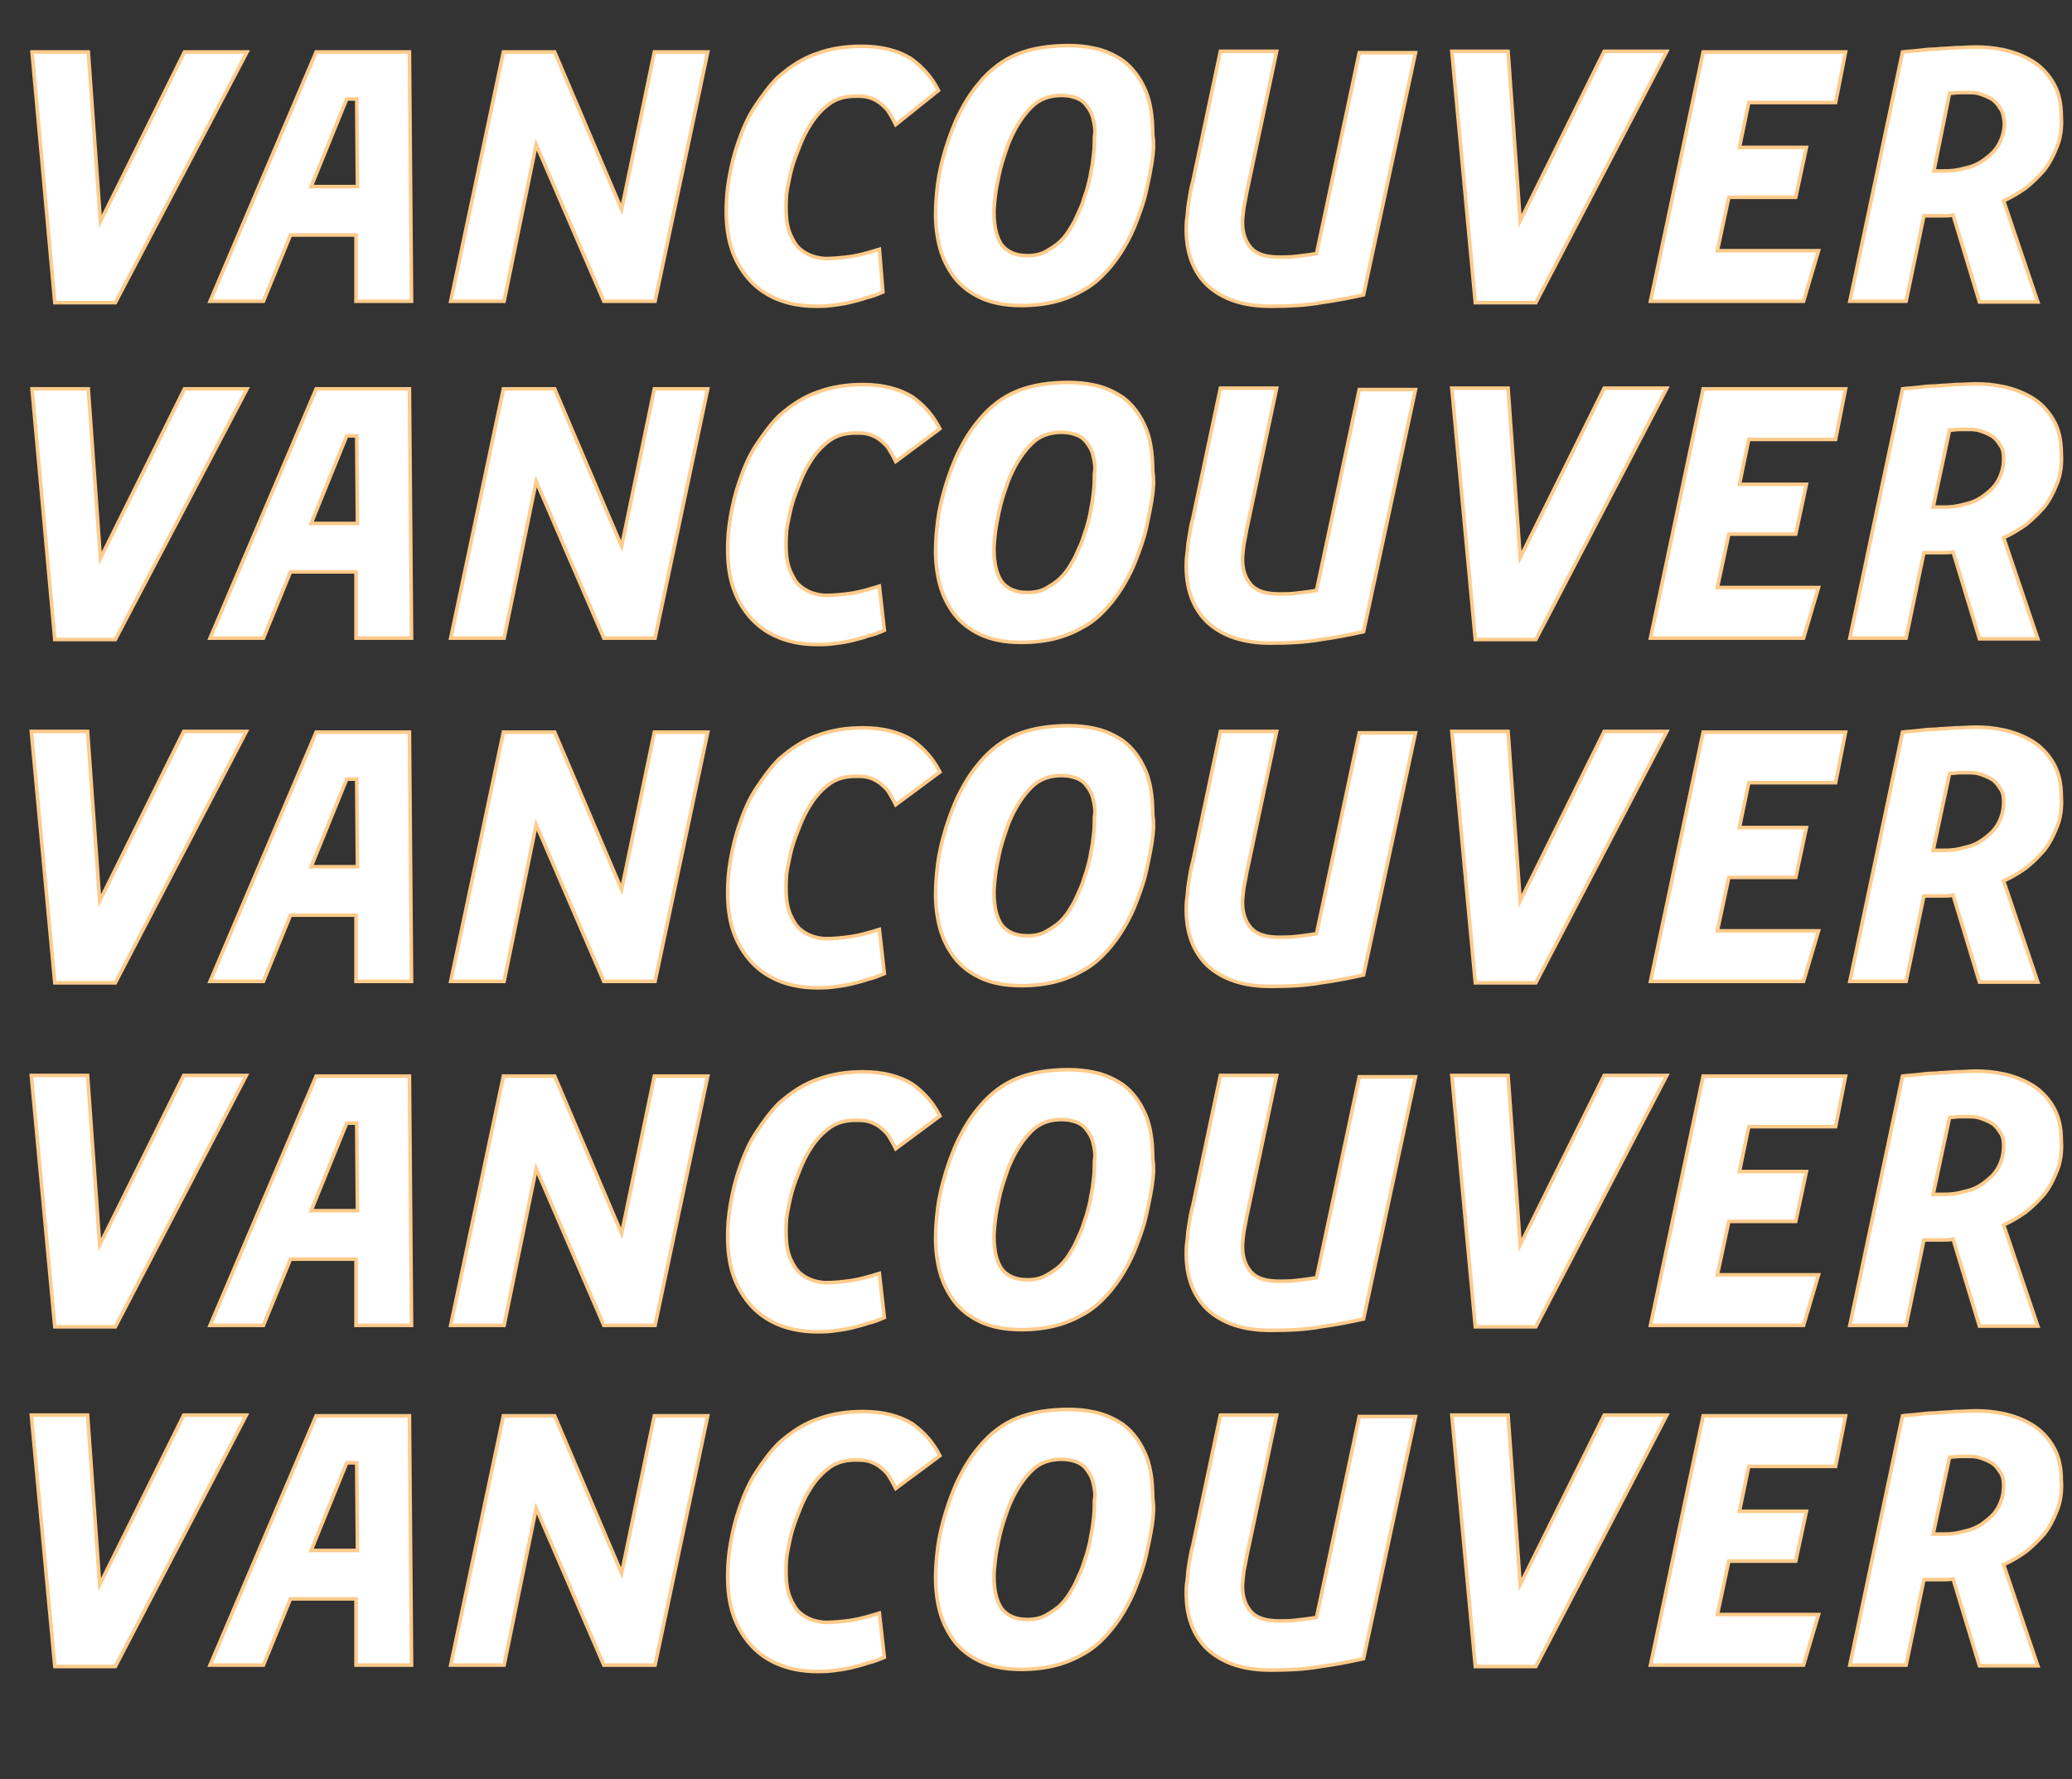 <?xml version="1.0" encoding="utf-8"?>
<!-- Generator: Adobe Illustrator 24.1.2, SVG Export Plug-In . SVG Version: 6.00 Build 0)  -->
<svg version="1.1" id="a90efcc0-0c1f-4aa8-ad3f-f993be84469e"
	 xmlns="http://www.w3.org/2000/svg" xmlns:xlink="http://www.w3.org/1999/xlink" x="0px" y="0px" viewBox="0 0 291 249.8"
	 style="enable-background:new 0 0 291 249.8;" xml:space="preserve">
<rect x="0" y="0" width="291" height="249.8" fill="#333333" stroke="none"/>
<style type="text/css">
	.st0{enable-background:new    ;}
	.st1{fill:#FFFFFF;}
	.st2{fill:none;stroke:#FECB8B;stroke-width:0.5;}
</style>
<g class="st0">
	<path class="st1" d="M16.2,42.5H7.7L4.5,7.3h7.9l1.7,23.8L25.9,7.3h8.8L16.2,42.5z"/>
	<path class="st1" d="M50,42.3V33h-9.2L37,42.3h-7.5l14.9-35h13.1l0.3,35H50z M50.1,13.9h-1.4l-5,12.3h6.5L50.1,13.9z"/>
	<path class="st1" d="M92,42.3h-7.2l-9.5-22l-4.5,22h-7.5l7.4-35h7.2l9.4,22.1l4.6-22.1h7.5L92,42.3z"/>
	<path class="st1" d="M125.8,17.5c-0.4-0.8-0.8-1.5-1.2-2.1c-0.5-0.5-0.9-0.9-1.4-1.2c-0.5-0.3-1-0.5-1.5-0.6
		c-0.5-0.1-1-0.1-1.5-0.1c-1.4,0-2.6,0.3-3.6,1c-1,0.7-2,1.7-2.9,3.2c-0.5,0.8-0.9,1.6-1.3,2.6c-0.4,1-0.8,2-1.1,3
		c-0.3,1-0.5,2.1-0.7,3.1c-0.2,1-0.2,2-0.2,2.9c0,1.5,0.2,2.7,0.6,3.6c0.4,0.9,0.8,1.6,1.4,2.1c0.6,0.5,1.2,0.8,1.8,1
		c0.7,0.2,1.3,0.3,1.8,0.3c1,0,2.2-0.1,3.6-0.3c1.3-0.2,2.6-0.6,3.9-1L124,41c-0.7,0.3-1.4,0.6-2.3,0.8c-0.8,0.3-1.7,0.5-2.5,0.7
		c-0.9,0.2-1.7,0.3-2.5,0.4c-0.8,0.1-1.5,0.1-2.1,0.1c-2.2,0-4.1-0.4-5.7-1.1c-1.6-0.7-2.9-1.7-3.9-2.9c-1-1.2-1.8-2.6-2.3-4.2
		c-0.5-1.6-0.7-3.3-0.7-5.2c0-1.4,0.1-2.9,0.4-4.6c0.3-1.7,0.7-3.4,1.3-5.1c0.6-1.7,1.3-3.4,2.3-4.9s2-2.9,3.2-4.1
		c1.8-1.6,3.7-2.8,5.6-3.4c1.9-0.7,4-1,6.2-1c2.8,0,5.1,0.6,6.9,1.7c1.7,1.2,3,2.7,3.9,4.5L125.8,17.5z"/>
	<path class="st1" d="M161.8,22.7c-0.2,1.3-0.5,2.7-0.8,4.1s-0.8,2.8-1.3,4.1c-0.5,1.4-1.1,2.6-1.8,3.8c-0.7,1.2-1.5,2.3-2.4,3.3
		c-0.9,1-1.9,1.9-3.1,2.6c-1.2,0.7-2.5,1.3-4,1.7c-1.5,0.4-3.2,0.6-5,0.6c-2.3,0-4.2-0.4-5.7-1.1c-1.5-0.7-2.8-1.7-3.7-2.9
		c-0.9-1.2-1.6-2.6-2-4.1s-0.6-3.1-0.6-4.7c0-1.3,0.1-2.7,0.3-4.3c0.2-1.6,0.6-3.2,1.1-4.9c0.5-1.6,1.1-3.3,1.9-4.9
		c0.8-1.6,1.7-3,2.7-4.2c1.6-2,3.5-3.4,5.5-4.2c2-0.8,4.4-1.2,7.2-1.2c1.1,0,2.4,0.1,3.7,0.4c1.4,0.3,2.7,0.9,3.9,1.7
		c1.2,0.9,2.2,2.1,3,3.8c0.8,1.6,1.2,3.9,1.2,6.6C162.1,20.2,162,21.4,161.8,22.7z M153.5,16.6c-0.2-0.8-0.6-1.4-1-1.9
		c-0.4-0.5-0.9-0.8-1.5-1c-0.6-0.2-1.2-0.3-1.9-0.3c-1.7,0-3.1,0.5-4.2,1.6s-2,2.4-2.8,4.1c-0.4,0.8-0.7,1.7-1,2.6
		c-0.3,0.9-0.6,1.9-0.8,2.9c-0.2,1-0.4,1.9-0.5,2.8c-0.1,0.9-0.2,1.7-0.2,2.4c0,2.1,0.4,3.6,1.1,4.6c0.8,1,2,1.5,3.6,1.5
		c1,0,1.9-0.2,2.6-0.6s1.5-0.9,2.1-1.5c0.6-0.6,1.1-1.3,1.6-2.2c0.5-0.8,0.8-1.7,1.2-2.5c0.3-0.7,0.5-1.5,0.8-2.3
		c0.2-0.8,0.5-1.7,0.6-2.6c0.2-0.9,0.3-1.7,0.4-2.6s0.1-1.6,0.1-2.4C153.9,18.4,153.7,17.4,153.5,16.6z"/>
	<path class="st1" d="M191.5,41.4c-1.8,0.4-3.8,0.8-6,1.1c-2.2,0.4-4.6,0.5-7.1,0.5c-3.8,0-6.7-1-8.8-2.9c-2-1.9-3-4.6-3-7.9
		c0-0.4,0-1,0.1-1.6s0.1-1.3,0.2-1.9c0.1-0.6,0.2-1.2,0.3-1.8c0.1-0.6,0.2-1,0.3-1.3l3.9-18.4h7.9l-4.2,19.8
		c-0.1,0.5-0.2,1.2-0.4,2.1c-0.1,0.9-0.2,1.6-0.2,2.1c0,1.5,0.4,2.7,1.2,3.6c0.8,0.9,2.1,1.3,4,1.3c0.7,0,1.5,0,2.3-0.1
		s1.8-0.2,2.9-0.4l6-28.2h7.9L191.5,41.4z"/>
	<path class="st1" d="M215.7,42.5h-8.5l-3.3-35.3h7.9l1.7,23.8l11.8-23.8h8.8L215.7,42.5z"/>
	<path class="st1" d="M257.8,14.4h-12.2l-1.3,6.3h9.4l-1.5,7h-9.4l-1.6,7.5h14.2l-2.1,7.1h-21.5l7.4-35h20L257.8,14.4z"/>
	<path class="st1" d="M288.9,20.6c-0.5,1.3-1.1,2.4-1.8,3.3c-0.8,0.9-1.7,1.8-2.6,2.5c-1,0.7-2,1.3-3.1,1.8l4.8,14.2H278l-3.7-12.2
		c-0.5,0.1-0.9,0.1-1.4,0.1c-0.4,0-0.8,0-1.2,0h-1.5l-2.5,12h-7.9l7.4-35c0.6-0.1,1.3-0.1,2.1-0.2c0.8-0.1,1.6-0.2,2.5-0.2
		c0.9-0.1,1.8-0.1,2.8-0.2c1,0,2-0.1,2.9-0.1c1.2,0,2.5,0.1,3.9,0.4c1.4,0.3,2.7,0.8,3.9,1.5c1.2,0.7,2.2,1.7,3,3
		c0.8,1.3,1.2,2.9,1.2,4.9C289.6,17.9,289.4,19.4,288.9,20.6z M280.9,15.2c-0.3-0.5-0.7-1-1.2-1.3c-0.5-0.3-1-0.5-1.6-0.7
		s-1.1-0.2-1.7-0.2c-0.4,0-0.8,0-1.2,0c-0.4,0-0.9,0.1-1.4,0.1L271.6,24h1.6c0.9,0,1.8-0.1,2.8-0.4c1-0.2,1.9-0.6,2.7-1.2
		s1.5-1.2,2-2.1c0.5-0.9,0.8-1.9,0.8-3.1C281.4,16.4,281.3,15.7,280.9,15.2z"/>
</g>
<g class="st0">
	<path class="st2" d="M16.2,42.5H7.7L4.5,7.3h7.9l1.7,23.8L25.9,7.3h8.8L16.2,42.5z"/>
	<path class="st2" d="M50,42.3V33h-9.2L37,42.3h-7.5l14.9-35h13.1l0.3,35H50z M50.1,13.9h-1.4l-5,12.3h6.5L50.1,13.9z"/>
	<path class="st2" d="M92,42.3h-7.2l-9.5-22l-4.5,22h-7.5l7.4-35h7.2l9.4,22.1l4.6-22.1h7.5L92,42.3z"/>
	<path class="st2" d="M125.8,17.5c-0.4-0.8-0.8-1.5-1.2-2.1c-0.5-0.5-0.9-0.9-1.4-1.2c-0.5-0.3-1-0.5-1.5-0.6
		c-0.5-0.1-1-0.1-1.5-0.1c-1.4,0-2.6,0.3-3.6,1c-1,0.7-2,1.7-2.9,3.2c-0.5,0.8-0.9,1.6-1.3,2.6c-0.4,1-0.8,2-1.1,3
		c-0.3,1-0.5,2.1-0.7,3.1c-0.2,1-0.2,2-0.2,2.9c0,1.5,0.2,2.7,0.6,3.6c0.4,0.9,0.8,1.6,1.4,2.1c0.6,0.5,1.2,0.8,1.8,1
		c0.7,0.2,1.3,0.3,1.8,0.3c1,0,2.2-0.1,3.6-0.3c1.3-0.2,2.6-0.6,3.9-1L124,41c-0.7,0.3-1.4,0.6-2.3,0.8c-0.8,0.3-1.7,0.5-2.5,0.7
		c-0.9,0.2-1.7,0.3-2.5,0.4c-0.8,0.1-1.5,0.1-2.1,0.1c-2.2,0-4.1-0.4-5.7-1.1c-1.6-0.7-2.9-1.7-3.9-2.9c-1-1.2-1.8-2.6-2.3-4.2
		c-0.5-1.6-0.7-3.3-0.7-5.2c0-1.4,0.1-2.9,0.4-4.6c0.3-1.7,0.7-3.4,1.3-5.1c0.6-1.7,1.3-3.4,2.3-4.9s2-2.9,3.2-4.1
		c1.8-1.6,3.7-2.8,5.6-3.4c1.9-0.7,4-1,6.2-1c2.8,0,5.1,0.6,6.9,1.7c1.7,1.2,3,2.7,3.9,4.5L125.8,17.5z"/>
	<path class="st2" d="M161.8,22.7c-0.2,1.3-0.5,2.7-0.8,4.1s-0.8,2.8-1.3,4.1c-0.5,1.4-1.1,2.6-1.8,3.8c-0.7,1.2-1.5,2.3-2.4,3.3
		c-0.9,1-1.9,1.9-3.1,2.6c-1.2,0.7-2.5,1.3-4,1.7c-1.5,0.4-3.2,0.6-5,0.6c-2.3,0-4.2-0.4-5.7-1.1c-1.5-0.7-2.8-1.7-3.7-2.9
		c-0.9-1.2-1.6-2.6-2-4.1s-0.6-3.1-0.6-4.7c0-1.3,0.1-2.7,0.3-4.3c0.2-1.6,0.6-3.2,1.1-4.9c0.5-1.6,1.1-3.3,1.9-4.9
		c0.8-1.6,1.7-3,2.7-4.2c1.6-2,3.5-3.4,5.5-4.2c2-0.8,4.4-1.2,7.2-1.2c1.1,0,2.4,0.1,3.7,0.4c1.4,0.3,2.7,0.9,3.9,1.7
		c1.2,0.9,2.2,2.1,3,3.8c0.8,1.6,1.2,3.9,1.2,6.6C162.1,20.2,162,21.4,161.8,22.7z M153.5,16.6c-0.2-0.8-0.6-1.4-1-1.9
		c-0.4-0.5-0.9-0.8-1.5-1c-0.6-0.2-1.2-0.3-1.9-0.3c-1.7,0-3.1,0.5-4.2,1.6s-2,2.4-2.8,4.1c-0.4,0.8-0.7,1.7-1,2.6
		c-0.3,0.9-0.6,1.9-0.8,2.9c-0.2,1-0.4,1.9-0.5,2.8c-0.1,0.9-0.2,1.7-0.2,2.4c0,2.1,0.4,3.6,1.1,4.6c0.8,1,2,1.5,3.6,1.5
		c1,0,1.9-0.2,2.6-0.6s1.5-0.9,2.1-1.5c0.6-0.6,1.1-1.3,1.6-2.2c0.5-0.8,0.8-1.7,1.2-2.5c0.3-0.7,0.5-1.5,0.8-2.3
		c0.2-0.8,0.5-1.7,0.6-2.6c0.2-0.9,0.3-1.7,0.4-2.6s0.1-1.6,0.1-2.4C153.9,18.4,153.7,17.4,153.5,16.6z"/>
	<path class="st2" d="M191.5,41.4c-1.8,0.4-3.8,0.8-6,1.1c-2.2,0.4-4.6,0.5-7.1,0.5c-3.8,0-6.7-1-8.8-2.9c-2-1.9-3-4.6-3-7.9
		c0-0.4,0-1,0.1-1.6s0.1-1.3,0.2-1.9c0.1-0.6,0.2-1.2,0.3-1.8c0.1-0.6,0.2-1,0.3-1.3l3.9-18.4h7.9l-4.2,19.8
		c-0.1,0.5-0.2,1.2-0.4,2.1c-0.1,0.9-0.2,1.6-0.2,2.1c0,1.5,0.4,2.7,1.2,3.6c0.8,0.9,2.1,1.3,4,1.3c0.7,0,1.5,0,2.3-0.1
		s1.8-0.2,2.9-0.4l6-28.2h7.9L191.5,41.4z"/>
	<path class="st2" d="M215.7,42.5h-8.5l-3.3-35.3h7.9l1.7,23.8l11.8-23.8h8.8L215.7,42.5z"/>
	<path class="st2" d="M257.8,14.4h-12.2l-1.3,6.3h9.4l-1.5,7h-9.4l-1.6,7.5h14.2l-2.1,7.1h-21.5l7.4-35h20L257.8,14.4z"/>
	<path class="st2" d="M288.9,20.6c-0.5,1.3-1.1,2.4-1.8,3.3c-0.8,0.9-1.7,1.8-2.6,2.5c-1,0.7-2,1.3-3.1,1.8l4.8,14.2H278l-3.7-12.2
		c-0.5,0.1-0.9,0.1-1.4,0.1c-0.4,0-0.8,0-1.2,0h-1.5l-2.5,12h-7.9l7.4-35c0.6-0.1,1.3-0.1,2.1-0.2c0.8-0.1,1.6-0.2,2.5-0.2
		c0.9-0.1,1.8-0.1,2.8-0.2c1,0,2-0.1,2.9-0.1c1.2,0,2.5,0.1,3.9,0.4c1.4,0.3,2.7,0.8,3.9,1.5c1.2,0.7,2.2,1.7,3,3
		c0.8,1.3,1.2,2.9,1.2,4.9C289.6,17.9,289.4,19.4,288.9,20.6z M280.9,15.2c-0.3-0.5-0.7-1-1.2-1.3c-0.5-0.3-1-0.5-1.6-0.7
		s-1.1-0.2-1.7-0.2c-0.4,0-0.8,0-1.2,0c-0.4,0-0.9,0.1-1.4,0.1L271.6,24h1.6c0.9,0,1.8-0.1,2.8-0.4c1-0.2,1.9-0.6,2.7-1.2
		s1.5-1.2,2-2.1c0.5-0.9,0.8-1.9,0.8-3.1C281.4,16.4,281.3,15.7,280.9,15.2z"/>
</g>
<g class="st0">
	<path class="st1" d="M16.2,89.8H7.7L4.5,54.6h7.9l1.7,23.8l11.8-23.8h8.8L16.2,89.8z"/>
	<path class="st1" d="M50,89.6v-9.3h-9.2L37,89.6h-7.5l14.9-35h13.1l0.3,35H50z M50.1,61.2h-1.4l-5,12.3h6.5L50.1,61.2z"/>
	<path class="st1" d="M92,89.6h-7.2l-9.5-22l-4.5,22h-7.5l7.4-35h7.2l9.4,22.1l4.6-22.1h7.5L92,89.6z"/>
	<path class="st1" d="M125.8,64.8c-0.4-0.8-0.8-1.5-1.2-2.1c-0.5-0.5-0.9-0.9-1.4-1.2c-0.5-0.3-1-0.5-1.5-0.6
		c-0.5-0.1-1-0.1-1.5-0.1c-1.4,0-2.6,0.3-3.6,1c-1,0.7-2,1.7-2.9,3.2c-0.5,0.8-0.9,1.6-1.3,2.6c-0.4,1-0.8,2-1.1,3
		c-0.3,1-0.5,2.1-0.7,3.1c-0.2,1-0.2,2-0.2,2.9c0,1.5,0.2,2.7,0.6,3.6c0.4,0.9,0.8,1.6,1.4,2.1c0.6,0.5,1.2,0.8,1.8,1
		c0.7,0.2,1.3,0.3,1.8,0.3c1,0,2.2-0.1,3.6-0.3c1.3-0.2,2.6-0.6,3.9-1l0.7,6.2c-0.7,0.3-1.4,0.6-2.3,0.8c-0.8,0.3-1.7,0.5-2.5,0.7
		c-0.9,0.2-1.7,0.3-2.5,0.4c-0.8,0.1-1.5,0.1-2.1,0.1c-2.2,0-4.1-0.4-5.7-1.1c-1.6-0.7-2.9-1.7-3.9-2.9c-1-1.2-1.8-2.6-2.3-4.2
		c-0.5-1.6-0.7-3.3-0.7-5.2c0-1.4,0.1-2.9,0.4-4.6c0.3-1.7,0.7-3.4,1.3-5.1c0.6-1.7,1.3-3.4,2.3-4.9s2-2.9,3.2-4.1
		c1.8-1.6,3.7-2.8,5.6-3.4c1.9-0.7,4-1,6.2-1c2.8,0,5.1,0.6,6.9,1.7c1.7,1.2,3,2.7,3.9,4.5L125.8,64.8z"/>
	<path class="st1" d="M161.8,70c-0.2,1.3-0.5,2.7-0.8,4.1s-0.8,2.8-1.3,4.1c-0.5,1.4-1.1,2.6-1.8,3.8c-0.7,1.2-1.5,2.3-2.4,3.3
		c-0.9,1-1.9,1.9-3.1,2.6c-1.2,0.7-2.5,1.3-4,1.7c-1.5,0.4-3.2,0.6-5,0.6c-2.3,0-4.2-0.4-5.7-1.1c-1.5-0.7-2.8-1.7-3.7-2.9
		c-0.9-1.2-1.6-2.6-2-4.1s-0.6-3.1-0.6-4.7c0-1.3,0.1-2.7,0.3-4.3c0.2-1.6,0.6-3.2,1.1-4.9c0.5-1.6,1.1-3.3,1.9-4.9
		c0.8-1.6,1.7-3,2.7-4.2c1.6-2,3.5-3.4,5.5-4.2c2-0.8,4.4-1.2,7.2-1.2c1.1,0,2.4,0.1,3.7,0.4c1.4,0.3,2.7,0.9,3.9,1.7
		c1.2,0.9,2.2,2.1,3,3.8c0.8,1.6,1.2,3.9,1.2,6.6C162.1,67.5,162,68.7,161.8,70z M153.5,63.9c-0.2-0.8-0.6-1.4-1-1.9
		c-0.4-0.5-0.9-0.8-1.5-1c-0.6-0.2-1.2-0.3-1.9-0.3c-1.7,0-3.1,0.5-4.2,1.6s-2,2.4-2.8,4.1c-0.4,0.8-0.7,1.7-1,2.6
		c-0.3,0.9-0.6,1.9-0.8,2.9c-0.2,1-0.4,1.9-0.5,2.8c-0.1,0.9-0.2,1.7-0.2,2.4c0,2.1,0.4,3.6,1.1,4.6c0.8,1,2,1.5,3.6,1.5
		c1,0,1.9-0.2,2.6-0.6s1.5-0.9,2.1-1.5c0.6-0.6,1.1-1.3,1.6-2.2c0.5-0.8,0.8-1.7,1.2-2.5c0.3-0.7,0.5-1.5,0.8-2.3
		c0.2-0.8,0.5-1.7,0.6-2.6c0.2-0.9,0.3-1.7,0.4-2.6s0.1-1.6,0.1-2.4C153.9,65.7,153.7,64.7,153.5,63.9z"/>
	<path class="st1" d="M191.5,88.7c-1.8,0.4-3.8,0.8-6,1.1c-2.2,0.4-4.6,0.5-7.1,0.5c-3.8,0-6.7-1-8.8-2.9c-2-1.9-3-4.6-3-7.9
		c0-0.4,0-1,0.1-1.6s0.1-1.3,0.2-1.9c0.1-0.6,0.2-1.2,0.3-1.8c0.1-0.6,0.2-1,0.3-1.3l3.9-18.4h7.9l-4.2,19.8
		c-0.1,0.5-0.2,1.2-0.4,2.1c-0.1,0.9-0.2,1.6-0.2,2.1c0,1.5,0.4,2.7,1.2,3.6c0.8,0.9,2.1,1.3,4,1.3c0.7,0,1.5,0,2.3-0.1
		s1.8-0.2,2.9-0.4l6-28.2h7.9L191.5,88.7z"/>
	<path class="st1" d="M215.7,89.8h-8.5l-3.3-35.3h7.9l1.7,23.8l11.8-23.8h8.8L215.7,89.8z"/>
	<path class="st1" d="M257.8,61.7h-12.2l-1.3,6.3h9.4l-1.5,7h-9.4l-1.6,7.5h14.2l-2.1,7.1h-21.5l7.4-35h20L257.8,61.7z"/>
	<path class="st1" d="M288.9,67.9c-0.5,1.3-1.1,2.4-1.8,3.3c-0.8,0.9-1.7,1.8-2.6,2.5c-1,0.7-2,1.3-3.1,1.8l4.8,14.2H278l-3.7-12.2
		c-0.5,0.1-0.9,0.1-1.4,0.1c-0.4,0-0.8,0-1.2,0h-1.5l-2.5,12h-7.9l7.4-35c0.6-0.1,1.3-0.1,2.1-0.2c0.8-0.1,1.6-0.2,2.5-0.2
		c0.9-0.1,1.8-0.1,2.8-0.2c1,0,2-0.1,2.9-0.1c1.2,0,2.5,0.1,3.9,0.4c1.4,0.3,2.7,0.8,3.9,1.5c1.2,0.7,2.2,1.7,3,3
		c0.8,1.3,1.2,2.9,1.2,4.9C289.6,65.2,289.4,66.7,288.9,67.9z M280.9,62.5c-0.3-0.5-0.7-1-1.2-1.3c-0.5-0.3-1-0.5-1.6-0.7
		s-1.1-0.2-1.7-0.2c-0.4,0-0.8,0-1.2,0c-0.4,0-0.9,0.1-1.4,0.1l-2.3,10.8h1.6c0.9,0,1.8-0.1,2.8-0.4c1-0.2,1.9-0.6,2.7-1.2
		s1.5-1.2,2-2.1c0.5-0.9,0.8-1.9,0.8-3.1C281.4,63.7,281.3,63,280.9,62.5z"/>
</g>
<g class="st0">
	<path class="st2" d="M16.2,89.8H7.7L4.5,54.6h7.9l1.7,23.8l11.8-23.8h8.8L16.2,89.8z"/>
	<path class="st2" d="M50,89.6v-9.3h-9.2L37,89.6h-7.5l14.9-35h13.1l0.3,35H50z M50.1,61.2h-1.4l-5,12.3h6.5L50.1,61.2z"/>
	<path class="st2" d="M92,89.6h-7.2l-9.5-22l-4.5,22h-7.5l7.4-35h7.2l9.4,22.1l4.6-22.1h7.5L92,89.6z"/>
	<path class="st2" d="M125.8,64.8c-0.4-0.8-0.8-1.5-1.2-2.1c-0.5-0.5-0.9-0.9-1.4-1.2c-0.5-0.3-1-0.5-1.5-0.6
		c-0.5-0.1-1-0.1-1.5-0.1c-1.4,0-2.6,0.3-3.6,1c-1,0.7-2,1.7-2.9,3.2c-0.5,0.8-0.9,1.6-1.3,2.6c-0.4,1-0.8,2-1.1,3
		c-0.3,1-0.5,2.1-0.7,3.1c-0.2,1-0.2,2-0.2,2.9c0,1.5,0.2,2.7,0.6,3.6c0.4,0.9,0.8,1.6,1.4,2.1c0.6,0.5,1.2,0.8,1.8,1
		c0.7,0.2,1.3,0.3,1.8,0.3c1,0,2.2-0.1,3.6-0.3c1.3-0.2,2.6-0.6,3.9-1l0.7,6.2c-0.7,0.3-1.4,0.6-2.3,0.8c-0.8,0.3-1.7,0.5-2.5,0.7
		c-0.9,0.2-1.7,0.3-2.5,0.4c-0.8,0.1-1.5,0.1-2.1,0.1c-2.2,0-4.1-0.4-5.7-1.1c-1.6-0.7-2.9-1.7-3.9-2.9c-1-1.2-1.8-2.6-2.3-4.2
		c-0.5-1.6-0.7-3.3-0.7-5.2c0-1.4,0.1-2.9,0.4-4.6c0.3-1.7,0.7-3.4,1.3-5.1c0.6-1.7,1.3-3.4,2.3-4.9s2-2.9,3.2-4.1
		c1.8-1.6,3.7-2.8,5.6-3.4c1.9-0.7,4-1,6.2-1c2.8,0,5.1,0.6,6.9,1.7c1.7,1.2,3,2.7,3.9,4.5L125.8,64.8z"/>
	<path class="st2" d="M161.8,70c-0.2,1.3-0.5,2.7-0.8,4.1s-0.8,2.8-1.3,4.1c-0.5,1.4-1.1,2.6-1.8,3.8c-0.7,1.2-1.5,2.3-2.4,3.3
		c-0.9,1-1.9,1.9-3.1,2.6c-1.2,0.7-2.5,1.3-4,1.7c-1.5,0.4-3.2,0.6-5,0.6c-2.3,0-4.2-0.4-5.7-1.1c-1.5-0.7-2.8-1.7-3.7-2.9
		c-0.9-1.2-1.6-2.6-2-4.1s-0.6-3.1-0.6-4.7c0-1.3,0.1-2.7,0.3-4.3c0.2-1.6,0.6-3.2,1.1-4.9c0.5-1.6,1.1-3.3,1.9-4.9
		c0.8-1.6,1.7-3,2.7-4.2c1.6-2,3.5-3.4,5.5-4.2c2-0.8,4.4-1.2,7.2-1.2c1.1,0,2.4,0.1,3.7,0.4c1.4,0.3,2.7,0.9,3.9,1.7
		c1.2,0.9,2.2,2.1,3,3.8c0.8,1.6,1.2,3.9,1.2,6.6C162.1,67.5,162,68.7,161.8,70z M153.5,63.9c-0.2-0.8-0.6-1.4-1-1.9
		c-0.4-0.5-0.9-0.8-1.5-1c-0.6-0.2-1.2-0.3-1.9-0.3c-1.7,0-3.1,0.5-4.2,1.6s-2,2.4-2.8,4.1c-0.4,0.8-0.7,1.7-1,2.6
		c-0.3,0.9-0.6,1.9-0.8,2.9c-0.2,1-0.4,1.9-0.5,2.8c-0.1,0.9-0.2,1.7-0.2,2.4c0,2.1,0.4,3.6,1.1,4.6c0.8,1,2,1.5,3.6,1.5
		c1,0,1.9-0.2,2.6-0.6s1.5-0.9,2.1-1.5c0.6-0.6,1.1-1.3,1.6-2.2c0.5-0.8,0.8-1.7,1.2-2.5c0.3-0.7,0.5-1.5,0.8-2.3
		c0.2-0.8,0.5-1.7,0.6-2.6c0.2-0.9,0.3-1.7,0.4-2.6s0.1-1.6,0.1-2.4C153.9,65.7,153.7,64.7,153.5,63.9z"/>
	<path class="st2" d="M191.5,88.7c-1.8,0.4-3.8,0.8-6,1.1c-2.2,0.4-4.6,0.5-7.1,0.5c-3.8,0-6.7-1-8.8-2.9c-2-1.9-3-4.6-3-7.9
		c0-0.4,0-1,0.1-1.6s0.1-1.3,0.2-1.9c0.1-0.6,0.2-1.2,0.3-1.8c0.1-0.6,0.2-1,0.3-1.3l3.9-18.4h7.9l-4.2,19.8
		c-0.1,0.5-0.2,1.2-0.4,2.1c-0.1,0.9-0.2,1.6-0.2,2.1c0,1.5,0.4,2.7,1.2,3.6c0.8,0.9,2.1,1.3,4,1.3c0.7,0,1.5,0,2.3-0.1
		s1.8-0.2,2.9-0.4l6-28.2h7.9L191.5,88.7z"/>
	<path class="st2" d="M215.7,89.8h-8.5l-3.3-35.3h7.9l1.7,23.8l11.8-23.8h8.8L215.7,89.8z"/>
	<path class="st2" d="M257.8,61.7h-12.2l-1.3,6.3h9.4l-1.5,7h-9.4l-1.6,7.5h14.2l-2.1,7.1h-21.5l7.4-35h20L257.8,61.7z"/>
	<path class="st2" d="M288.9,67.9c-0.5,1.3-1.1,2.4-1.8,3.3c-0.8,0.9-1.7,1.8-2.6,2.5c-1,0.7-2,1.3-3.1,1.8l4.8,14.2H278l-3.7-12.2
		c-0.5,0.1-0.9,0.1-1.4,0.1c-0.4,0-0.8,0-1.2,0h-1.5l-2.5,12h-7.9l7.4-35c0.6-0.1,1.3-0.1,2.1-0.2c0.8-0.1,1.6-0.2,2.5-0.2
		c0.9-0.1,1.8-0.1,2.8-0.2c1,0,2-0.1,2.9-0.1c1.2,0,2.5,0.1,3.9,0.4c1.4,0.3,2.7,0.8,3.9,1.5c1.2,0.7,2.2,1.7,3,3
		c0.8,1.3,1.2,2.9,1.2,4.9C289.6,65.2,289.4,66.7,288.9,67.9z M280.9,62.5c-0.3-0.5-0.7-1-1.2-1.3c-0.5-0.3-1-0.5-1.6-0.7
		s-1.1-0.2-1.7-0.2c-0.4,0-0.8,0-1.2,0c-0.4,0-0.9,0.1-1.4,0.1l-2.3,10.8h1.6c0.9,0,1.8-0.1,2.8-0.4c1-0.2,1.9-0.6,2.7-1.2
		s1.5-1.2,2-2.1c0.5-0.9,0.8-1.9,0.8-3.1C281.4,63.7,281.3,63,280.9,62.5z"/>
</g>
<g class="st0">
	<path class="st1" d="M16.2,138H7.7l-3.3-35.3h7.9l1.7,23.8l11.8-23.8h8.8L16.2,138z"/>
	<path class="st1" d="M50,137.8v-9.3h-9.2l-3.8,9.3h-7.5l14.9-35h13.1l0.3,35H50z M50.1,109.4h-1.4l-5,12.3h6.5L50.1,109.4z"/>
	<path class="st1" d="M92,137.8h-7.2l-9.5-22l-4.5,22h-7.5l7.4-35h7.2l9.4,22.1l4.6-22.1h7.5L92,137.8z"/>
	<path class="st1" d="M125.8,113c-0.4-0.8-0.8-1.5-1.2-2.1c-0.5-0.5-0.9-0.9-1.4-1.2c-0.5-0.3-1-0.5-1.5-0.6c-0.5-0.1-1-0.1-1.5-0.1
		c-1.4,0-2.6,0.3-3.6,1c-1,0.7-2,1.7-2.9,3.2c-0.5,0.8-0.9,1.6-1.3,2.6c-0.4,1-0.8,2-1.1,3c-0.3,1-0.5,2.1-0.7,3.1
		c-0.2,1-0.2,2-0.2,2.9c0,1.5,0.2,2.7,0.6,3.6c0.4,0.9,0.8,1.6,1.4,2.1c0.6,0.5,1.2,0.8,1.8,1c0.7,0.2,1.3,0.3,1.8,0.3
		c1,0,2.2-0.1,3.6-0.3c1.3-0.2,2.6-0.6,3.9-1l0.7,6.2c-0.7,0.3-1.4,0.6-2.3,0.8c-0.8,0.3-1.7,0.5-2.5,0.7c-0.9,0.2-1.7,0.3-2.5,0.4
		c-0.8,0.1-1.5,0.1-2.1,0.1c-2.2,0-4.1-0.4-5.7-1.1c-1.6-0.7-2.9-1.7-3.9-2.9c-1-1.2-1.8-2.6-2.3-4.2c-0.5-1.6-0.7-3.3-0.7-5.2
		c0-1.4,0.1-2.9,0.4-4.6c0.3-1.7,0.7-3.4,1.3-5.1c0.6-1.7,1.3-3.4,2.3-4.9s2-2.9,3.2-4.1c1.8-1.6,3.7-2.8,5.6-3.4c1.9-0.7,4-1,6.2-1
		c2.8,0,5.1,0.6,6.9,1.7c1.7,1.2,3,2.7,3.9,4.5L125.8,113z"/>
	<path class="st1" d="M161.8,118.2c-0.2,1.3-0.5,2.7-0.8,4.1s-0.8,2.8-1.3,4.1c-0.5,1.4-1.1,2.6-1.8,3.8c-0.7,1.2-1.5,2.3-2.4,3.3
		c-0.9,1-1.9,1.9-3.1,2.6c-1.2,0.7-2.5,1.3-4,1.7c-1.5,0.4-3.2,0.6-5,0.6c-2.3,0-4.2-0.4-5.7-1.1c-1.5-0.7-2.8-1.7-3.7-2.9
		c-0.9-1.2-1.6-2.6-2-4.1s-0.6-3.1-0.6-4.7c0-1.3,0.1-2.7,0.3-4.3c0.2-1.6,0.6-3.2,1.1-4.9c0.5-1.6,1.1-3.3,1.9-4.9
		c0.8-1.6,1.7-3,2.7-4.2c1.6-2,3.5-3.4,5.5-4.2c2-0.8,4.4-1.2,7.2-1.2c1.1,0,2.4,0.1,3.7,0.4c1.4,0.3,2.7,0.9,3.9,1.7
		c1.2,0.9,2.2,2.1,3,3.8c0.8,1.6,1.2,3.9,1.2,6.6C162.1,115.7,162,116.9,161.8,118.2z M153.5,112.1c-0.2-0.8-0.6-1.4-1-1.9
		c-0.4-0.5-0.9-0.8-1.5-1c-0.6-0.2-1.2-0.3-1.9-0.3c-1.7,0-3.1,0.5-4.2,1.6s-2,2.4-2.8,4.1c-0.4,0.8-0.7,1.7-1,2.6
		c-0.3,0.9-0.6,1.9-0.8,2.9c-0.2,1-0.4,1.9-0.5,2.8c-0.1,0.9-0.2,1.7-0.2,2.4c0,2.1,0.4,3.6,1.1,4.6c0.8,1,2,1.5,3.6,1.5
		c1,0,1.9-0.2,2.6-0.6s1.5-0.9,2.1-1.5c0.6-0.6,1.1-1.3,1.6-2.2c0.5-0.8,0.8-1.7,1.2-2.5c0.3-0.7,0.5-1.5,0.8-2.3
		c0.2-0.8,0.5-1.7,0.6-2.6c0.2-0.9,0.3-1.7,0.4-2.6s0.1-1.6,0.1-2.4C153.9,113.9,153.7,112.9,153.5,112.1z"/>
	<path class="st1" d="M191.5,136.9c-1.8,0.4-3.8,0.8-6,1.1c-2.2,0.4-4.6,0.5-7.1,0.5c-3.8,0-6.7-1-8.8-2.9c-2-1.9-3-4.6-3-7.9
		c0-0.4,0-1,0.1-1.6s0.1-1.3,0.2-1.9c0.1-0.6,0.2-1.2,0.3-1.8c0.1-0.6,0.2-1,0.3-1.3l3.9-18.4h7.9l-4.2,19.8
		c-0.1,0.5-0.2,1.2-0.4,2.1c-0.1,0.9-0.2,1.6-0.2,2.1c0,1.5,0.4,2.7,1.2,3.6c0.8,0.9,2.1,1.3,4,1.3c0.7,0,1.5,0,2.3-0.1
		s1.8-0.2,2.9-0.4l6-28.2h7.9L191.5,136.9z"/>
	<path class="st1" d="M215.7,138h-8.5l-3.3-35.3h7.9l1.7,23.8l11.8-23.8h8.8L215.7,138z"/>
	<path class="st1" d="M257.8,109.9h-12.2l-1.3,6.3h9.4l-1.5,7h-9.4l-1.6,7.5h14.2l-2.1,7.1h-21.5l7.4-35h20L257.8,109.9z"/>
	<path class="st1" d="M288.9,116.1c-0.5,1.3-1.1,2.4-1.8,3.3c-0.8,0.9-1.7,1.8-2.6,2.5c-1,0.7-2,1.3-3.1,1.8l4.8,14.2H278l-3.7-12.2
		c-0.5,0.1-0.9,0.1-1.4,0.1c-0.4,0-0.8,0-1.2,0h-1.5l-2.5,12h-7.9l7.4-35c0.6-0.1,1.3-0.1,2.1-0.2c0.8-0.1,1.6-0.2,2.5-0.2
		c0.9-0.1,1.8-0.1,2.8-0.2c1,0,2-0.1,2.9-0.1c1.2,0,2.5,0.1,3.9,0.4c1.4,0.3,2.7,0.8,3.9,1.5c1.2,0.7,2.2,1.7,3,3
		c0.8,1.3,1.2,2.9,1.2,4.9C289.6,113.4,289.4,114.9,288.9,116.1z M280.9,110.7c-0.3-0.5-0.7-1-1.2-1.3c-0.5-0.3-1-0.5-1.6-0.7
		s-1.1-0.2-1.7-0.2c-0.4,0-0.8,0-1.2,0c-0.4,0-0.9,0.1-1.4,0.1l-2.3,10.8h1.6c0.9,0,1.8-0.1,2.8-0.4c1-0.2,1.9-0.6,2.7-1.2
		s1.5-1.2,2-2.1c0.5-0.9,0.8-1.9,0.8-3.1C281.4,111.9,281.3,111.2,280.9,110.7z"/>
</g>
<g class="st0">
	<path class="st2" d="M16.2,138H7.7l-3.3-35.3h7.9l1.7,23.8l11.8-23.8h8.8L16.2,138z"/>
	<path class="st2" d="M50,137.8v-9.3h-9.2l-3.8,9.3h-7.5l14.9-35h13.1l0.3,35H50z M50.1,109.4h-1.4l-5,12.3h6.5L50.1,109.4z"/>
	<path class="st2" d="M92,137.8h-7.2l-9.5-22l-4.5,22h-7.5l7.4-35h7.2l9.4,22.1l4.6-22.1h7.5L92,137.8z"/>
	<path class="st2" d="M125.8,113c-0.4-0.8-0.8-1.5-1.2-2.1c-0.5-0.5-0.9-0.9-1.4-1.2c-0.5-0.3-1-0.5-1.5-0.6c-0.5-0.1-1-0.1-1.5-0.1
		c-1.4,0-2.6,0.3-3.6,1c-1,0.7-2,1.7-2.9,3.2c-0.5,0.8-0.9,1.6-1.3,2.6c-0.4,1-0.8,2-1.1,3c-0.3,1-0.5,2.1-0.7,3.1
		c-0.2,1-0.2,2-0.2,2.9c0,1.5,0.2,2.7,0.6,3.6c0.4,0.9,0.8,1.6,1.4,2.1c0.6,0.5,1.2,0.8,1.8,1c0.7,0.2,1.3,0.3,1.8,0.3
		c1,0,2.2-0.1,3.6-0.3c1.3-0.2,2.6-0.6,3.9-1l0.7,6.2c-0.7,0.3-1.4,0.6-2.3,0.8c-0.8,0.3-1.7,0.5-2.5,0.7c-0.9,0.2-1.7,0.3-2.5,0.4
		c-0.8,0.1-1.5,0.1-2.1,0.1c-2.2,0-4.1-0.4-5.7-1.1c-1.6-0.7-2.9-1.7-3.9-2.9c-1-1.2-1.8-2.6-2.3-4.2c-0.5-1.6-0.7-3.3-0.7-5.2
		c0-1.4,0.1-2.9,0.4-4.6c0.3-1.7,0.7-3.4,1.3-5.1c0.6-1.7,1.3-3.4,2.3-4.9s2-2.9,3.2-4.1c1.8-1.6,3.7-2.8,5.6-3.4c1.9-0.7,4-1,6.2-1
		c2.8,0,5.1,0.6,6.9,1.7c1.7,1.2,3,2.7,3.9,4.5L125.8,113z"/>
	<path class="st2" d="M161.8,118.2c-0.2,1.3-0.5,2.7-0.8,4.1s-0.8,2.8-1.3,4.1c-0.5,1.4-1.1,2.6-1.8,3.8c-0.7,1.2-1.5,2.3-2.4,3.3
		c-0.9,1-1.9,1.9-3.1,2.6c-1.2,0.7-2.5,1.3-4,1.7c-1.5,0.4-3.2,0.6-5,0.6c-2.3,0-4.2-0.4-5.7-1.1c-1.5-0.7-2.8-1.7-3.7-2.9
		c-0.9-1.2-1.6-2.6-2-4.1s-0.6-3.1-0.6-4.7c0-1.3,0.1-2.7,0.3-4.3c0.2-1.6,0.6-3.2,1.1-4.9c0.5-1.6,1.1-3.3,1.9-4.9
		c0.8-1.6,1.7-3,2.7-4.2c1.6-2,3.5-3.4,5.5-4.2c2-0.8,4.4-1.2,7.2-1.2c1.1,0,2.4,0.1,3.7,0.4c1.4,0.3,2.7,0.9,3.9,1.7
		c1.2,0.9,2.2,2.1,3,3.8c0.8,1.6,1.2,3.9,1.2,6.6C162.1,115.7,162,116.9,161.8,118.2z M153.5,112.1c-0.2-0.8-0.6-1.4-1-1.9
		c-0.4-0.5-0.9-0.8-1.5-1c-0.6-0.2-1.2-0.3-1.9-0.3c-1.7,0-3.1,0.5-4.2,1.6s-2,2.4-2.8,4.1c-0.4,0.8-0.7,1.7-1,2.6
		c-0.3,0.9-0.6,1.9-0.8,2.9c-0.2,1-0.4,1.9-0.5,2.8c-0.1,0.9-0.2,1.7-0.2,2.4c0,2.1,0.4,3.6,1.1,4.6c0.8,1,2,1.5,3.6,1.5
		c1,0,1.9-0.2,2.6-0.6s1.5-0.9,2.1-1.5c0.6-0.6,1.1-1.3,1.6-2.2c0.5-0.8,0.8-1.7,1.2-2.5c0.3-0.7,0.5-1.5,0.8-2.3
		c0.2-0.8,0.5-1.7,0.6-2.6c0.2-0.9,0.3-1.7,0.4-2.6s0.1-1.6,0.1-2.4C153.9,113.9,153.7,112.9,153.5,112.1z"/>
	<path class="st2" d="M191.5,136.9c-1.8,0.4-3.8,0.8-6,1.1c-2.2,0.4-4.6,0.5-7.1,0.5c-3.8,0-6.7-1-8.8-2.9c-2-1.9-3-4.6-3-7.9
		c0-0.4,0-1,0.1-1.6s0.1-1.3,0.2-1.9c0.1-0.6,0.2-1.2,0.3-1.8c0.1-0.6,0.2-1,0.3-1.3l3.9-18.4h7.9l-4.2,19.8
		c-0.1,0.5-0.2,1.2-0.4,2.1c-0.1,0.9-0.2,1.6-0.2,2.1c0,1.5,0.4,2.7,1.2,3.6c0.8,0.9,2.1,1.3,4,1.3c0.7,0,1.5,0,2.3-0.1
		s1.8-0.2,2.9-0.4l6-28.2h7.9L191.5,136.9z"/>
	<path class="st2" d="M215.7,138h-8.5l-3.3-35.3h7.9l1.7,23.8l11.8-23.8h8.8L215.7,138z"/>
	<path class="st2" d="M257.8,109.9h-12.2l-1.3,6.3h9.4l-1.5,7h-9.4l-1.6,7.5h14.2l-2.1,7.1h-21.5l7.4-35h20L257.8,109.9z"/>
	<path class="st2" d="M288.9,116.1c-0.5,1.3-1.1,2.4-1.8,3.3c-0.8,0.9-1.7,1.8-2.6,2.5c-1,0.7-2,1.3-3.1,1.8l4.8,14.2H278l-3.7-12.2
		c-0.5,0.1-0.9,0.1-1.4,0.1c-0.4,0-0.8,0-1.2,0h-1.5l-2.5,12h-7.9l7.4-35c0.6-0.1,1.3-0.1,2.1-0.2c0.8-0.1,1.6-0.2,2.5-0.2
		c0.9-0.1,1.8-0.1,2.8-0.2c1,0,2-0.1,2.9-0.1c1.2,0,2.5,0.1,3.9,0.4c1.4,0.3,2.7,0.8,3.9,1.5c1.2,0.7,2.2,1.7,3,3
		c0.8,1.3,1.2,2.9,1.2,4.9C289.6,113.4,289.4,114.9,288.9,116.1z M280.9,110.7c-0.3-0.5-0.7-1-1.2-1.3c-0.5-0.3-1-0.5-1.6-0.7
		s-1.1-0.2-1.7-0.2c-0.4,0-0.8,0-1.2,0c-0.4,0-0.9,0.1-1.4,0.1l-2.3,10.8h1.6c0.9,0,1.8-0.1,2.8-0.4c1-0.2,1.9-0.6,2.7-1.2
		s1.5-1.2,2-2.1c0.5-0.9,0.8-1.9,0.8-3.1C281.4,111.9,281.3,111.2,280.9,110.7z"/>
</g>
<g class="st0">
	<path class="st1" d="M16.2,186.3H7.7l-3.3-35.3h7.9l1.7,23.8l11.8-23.8h8.8L16.2,186.3z"/>
	<path class="st1" d="M50,186.1v-9.3h-9.2l-3.8,9.3h-7.5l14.9-35h13.1l0.3,35H50z M50.1,157.7h-1.4l-5,12.3h6.5L50.1,157.7z"/>
	<path class="st1" d="M92,186.1h-7.2l-9.5-22l-4.5,22h-7.5l7.4-35h7.2l9.4,22.1l4.6-22.1h7.5L92,186.1z"/>
	<path class="st1" d="M125.8,161.3c-0.4-0.8-0.8-1.5-1.2-2.1c-0.5-0.5-0.9-0.9-1.4-1.2c-0.5-0.3-1-0.5-1.5-0.6
		c-0.5-0.1-1-0.1-1.5-0.1c-1.4,0-2.6,0.3-3.6,1c-1,0.7-2,1.7-2.9,3.2c-0.5,0.8-0.9,1.6-1.3,2.6c-0.4,1-0.8,2-1.1,3
		c-0.3,1-0.5,2.1-0.7,3.1c-0.2,1-0.2,2-0.2,2.9c0,1.5,0.2,2.7,0.6,3.6c0.4,0.9,0.8,1.6,1.4,2.1c0.6,0.5,1.2,0.8,1.8,1
		c0.7,0.2,1.3,0.3,1.8,0.3c1,0,2.2-0.1,3.6-0.3c1.3-0.2,2.6-0.6,3.9-1l0.7,6.2c-0.7,0.3-1.4,0.6-2.3,0.8c-0.8,0.3-1.7,0.5-2.5,0.7
		c-0.9,0.2-1.7,0.3-2.5,0.4c-0.8,0.1-1.5,0.1-2.1,0.1c-2.2,0-4.1-0.4-5.7-1.1c-1.6-0.7-2.9-1.7-3.9-2.9c-1-1.2-1.8-2.6-2.3-4.2
		c-0.5-1.6-0.7-3.3-0.7-5.2c0-1.4,0.1-2.9,0.4-4.6c0.3-1.7,0.7-3.4,1.3-5.1c0.6-1.7,1.3-3.4,2.3-4.9s2-2.9,3.2-4.1
		c1.8-1.6,3.7-2.8,5.6-3.4c1.9-0.7,4-1,6.2-1c2.8,0,5.1,0.6,6.9,1.7c1.7,1.2,3,2.7,3.9,4.5L125.8,161.3z"/>
	<path class="st1" d="M161.8,166.5c-0.2,1.3-0.5,2.7-0.8,4.1s-0.8,2.8-1.3,4.1c-0.5,1.4-1.1,2.6-1.8,3.8c-0.7,1.2-1.5,2.3-2.4,3.3
		c-0.9,1-1.9,1.9-3.1,2.6c-1.2,0.7-2.5,1.3-4,1.7c-1.5,0.4-3.2,0.6-5,0.6c-2.3,0-4.2-0.4-5.7-1.1c-1.5-0.7-2.8-1.7-3.7-2.9
		c-0.9-1.2-1.6-2.6-2-4.1s-0.6-3.1-0.6-4.7c0-1.3,0.1-2.7,0.3-4.3c0.2-1.6,0.6-3.2,1.1-4.9c0.5-1.6,1.1-3.3,1.9-4.9
		c0.8-1.6,1.7-3,2.7-4.2c1.6-2,3.5-3.4,5.5-4.2c2-0.8,4.4-1.2,7.2-1.2c1.1,0,2.4,0.1,3.7,0.4c1.4,0.3,2.7,0.9,3.9,1.7
		c1.2,0.9,2.2,2.1,3,3.8c0.8,1.6,1.2,3.9,1.2,6.6C162.1,164,162,165.2,161.8,166.5z M153.5,160.4c-0.2-0.8-0.6-1.4-1-1.9
		c-0.4-0.5-0.9-0.8-1.5-1c-0.6-0.2-1.2-0.3-1.9-0.3c-1.7,0-3.1,0.5-4.2,1.6s-2,2.4-2.8,4.1c-0.4,0.8-0.7,1.7-1,2.6
		c-0.3,0.9-0.6,1.9-0.8,2.9c-0.2,1-0.4,1.9-0.5,2.8c-0.1,0.9-0.2,1.7-0.2,2.4c0,2.1,0.4,3.6,1.1,4.6c0.8,1,2,1.5,3.6,1.5
		c1,0,1.9-0.2,2.6-0.6s1.5-0.9,2.1-1.5c0.6-0.6,1.1-1.3,1.6-2.2c0.5-0.8,0.8-1.7,1.2-2.5c0.3-0.7,0.5-1.5,0.8-2.3
		c0.2-0.8,0.5-1.7,0.6-2.6c0.2-0.9,0.3-1.7,0.4-2.6s0.1-1.6,0.1-2.4C153.9,162.2,153.7,161.2,153.5,160.4z"/>
	<path class="st1" d="M191.5,185.2c-1.8,0.4-3.8,0.8-6,1.1c-2.2,0.4-4.6,0.5-7.1,0.5c-3.8,0-6.7-1-8.8-2.9c-2-1.9-3-4.6-3-7.9
		c0-0.4,0-1,0.1-1.6s0.1-1.3,0.2-1.9c0.1-0.6,0.2-1.2,0.3-1.8c0.1-0.6,0.2-1,0.3-1.3l3.9-18.4h7.9l-4.2,19.8
		c-0.1,0.5-0.2,1.2-0.4,2.1c-0.1,0.9-0.2,1.6-0.2,2.1c0,1.5,0.4,2.7,1.2,3.6c0.8,0.9,2.1,1.3,4,1.3c0.7,0,1.5,0,2.3-0.1
		s1.8-0.2,2.9-0.4l6-28.2h7.9L191.5,185.2z"/>
	<path class="st1" d="M215.7,186.3h-8.5l-3.3-35.3h7.9l1.7,23.8l11.8-23.8h8.8L215.7,186.3z"/>
	<path class="st1" d="M257.8,158.2h-12.2l-1.3,6.3h9.4l-1.5,7h-9.4l-1.6,7.5h14.2l-2.1,7.1h-21.5l7.4-35h20L257.8,158.2z"/>
	<path class="st1" d="M288.9,164.4c-0.5,1.3-1.1,2.4-1.8,3.3c-0.8,0.9-1.7,1.8-2.6,2.5c-1,0.7-2,1.3-3.1,1.8l4.8,14.2H278l-3.7-12.2
		c-0.5,0.1-0.9,0.1-1.4,0.1c-0.4,0-0.8,0-1.2,0h-1.5l-2.5,12h-7.9l7.4-35c0.6-0.1,1.3-0.1,2.1-0.2c0.8-0.1,1.6-0.2,2.5-0.2
		c0.9-0.1,1.8-0.1,2.8-0.2c1,0,2-0.1,2.9-0.1c1.2,0,2.5,0.1,3.9,0.4c1.4,0.3,2.7,0.8,3.9,1.5c1.2,0.7,2.2,1.7,3,3
		c0.8,1.3,1.2,2.9,1.2,4.9C289.6,161.7,289.4,163.2,288.9,164.4z M280.9,159c-0.3-0.5-0.7-1-1.2-1.3c-0.5-0.3-1-0.5-1.6-0.7
		s-1.1-0.2-1.7-0.2c-0.4,0-0.8,0-1.2,0c-0.4,0-0.9,0.1-1.4,0.1l-2.3,10.8h1.6c0.9,0,1.8-0.1,2.8-0.4c1-0.2,1.9-0.6,2.7-1.2
		s1.5-1.2,2-2.1c0.5-0.9,0.8-1.9,0.8-3.1C281.4,160.2,281.3,159.5,280.9,159z"/>
</g>
<g class="st0">
	<path class="st2" d="M16.2,186.3H7.7l-3.3-35.3h7.9l1.7,23.8l11.8-23.8h8.8L16.2,186.3z"/>
	<path class="st2" d="M50,186.1v-9.3h-9.2l-3.8,9.3h-7.5l14.9-35h13.1l0.3,35H50z M50.1,157.7h-1.4l-5,12.3h6.5L50.1,157.7z"/>
	<path class="st2" d="M92,186.1h-7.2l-9.5-22l-4.5,22h-7.5l7.4-35h7.2l9.4,22.1l4.6-22.1h7.5L92,186.1z"/>
	<path class="st2" d="M125.8,161.3c-0.4-0.8-0.8-1.5-1.2-2.1c-0.5-0.5-0.9-0.9-1.4-1.2c-0.5-0.3-1-0.5-1.5-0.6
		c-0.5-0.1-1-0.1-1.5-0.1c-1.4,0-2.6,0.3-3.6,1c-1,0.7-2,1.7-2.9,3.2c-0.5,0.8-0.9,1.6-1.3,2.6c-0.4,1-0.8,2-1.1,3
		c-0.3,1-0.5,2.1-0.7,3.1c-0.2,1-0.2,2-0.2,2.9c0,1.5,0.2,2.7,0.6,3.6c0.4,0.9,0.8,1.6,1.4,2.1c0.6,0.5,1.2,0.8,1.8,1
		c0.7,0.2,1.3,0.3,1.8,0.3c1,0,2.2-0.1,3.6-0.3c1.3-0.2,2.6-0.6,3.9-1l0.7,6.2c-0.7,0.3-1.4,0.6-2.3,0.8c-0.8,0.3-1.7,0.5-2.5,0.7
		c-0.9,0.2-1.7,0.3-2.5,0.4c-0.8,0.1-1.5,0.1-2.1,0.1c-2.2,0-4.1-0.4-5.7-1.1c-1.6-0.7-2.9-1.7-3.9-2.9c-1-1.2-1.8-2.6-2.3-4.2
		c-0.5-1.6-0.7-3.3-0.7-5.2c0-1.4,0.1-2.9,0.4-4.6c0.3-1.7,0.7-3.4,1.3-5.1c0.6-1.7,1.3-3.4,2.3-4.9s2-2.9,3.2-4.1
		c1.8-1.6,3.7-2.8,5.6-3.4c1.9-0.7,4-1,6.2-1c2.8,0,5.1,0.6,6.9,1.7c1.7,1.2,3,2.7,3.9,4.5L125.8,161.3z"/>
	<path class="st2" d="M161.8,166.5c-0.2,1.3-0.5,2.7-0.8,4.1s-0.8,2.8-1.3,4.1c-0.5,1.4-1.1,2.6-1.8,3.8c-0.7,1.2-1.5,2.3-2.4,3.3
		c-0.9,1-1.9,1.9-3.1,2.6c-1.2,0.7-2.5,1.3-4,1.7c-1.5,0.4-3.2,0.6-5,0.6c-2.3,0-4.2-0.4-5.7-1.1c-1.5-0.7-2.8-1.7-3.7-2.9
		c-0.9-1.2-1.6-2.6-2-4.1s-0.6-3.1-0.6-4.7c0-1.3,0.1-2.7,0.3-4.3c0.2-1.6,0.6-3.2,1.1-4.9c0.5-1.6,1.1-3.3,1.9-4.9
		c0.8-1.6,1.7-3,2.7-4.2c1.6-2,3.5-3.4,5.5-4.2c2-0.8,4.4-1.2,7.2-1.2c1.1,0,2.4,0.1,3.7,0.4c1.4,0.3,2.7,0.9,3.9,1.7
		c1.2,0.9,2.2,2.1,3,3.8c0.8,1.6,1.2,3.9,1.2,6.6C162.1,164,162,165.2,161.8,166.5z M153.5,160.4c-0.2-0.8-0.6-1.4-1-1.9
		c-0.4-0.5-0.9-0.8-1.5-1c-0.6-0.2-1.2-0.3-1.9-0.3c-1.7,0-3.1,0.5-4.2,1.6s-2,2.4-2.8,4.1c-0.4,0.8-0.7,1.7-1,2.6
		c-0.3,0.9-0.6,1.9-0.8,2.9c-0.2,1-0.4,1.9-0.5,2.8c-0.1,0.9-0.2,1.7-0.2,2.4c0,2.1,0.4,3.6,1.1,4.6c0.8,1,2,1.5,3.6,1.5
		c1,0,1.9-0.2,2.6-0.6s1.5-0.9,2.1-1.5c0.6-0.6,1.1-1.3,1.6-2.2c0.5-0.8,0.8-1.7,1.2-2.5c0.3-0.7,0.5-1.5,0.8-2.3
		c0.2-0.8,0.5-1.7,0.6-2.6c0.2-0.9,0.3-1.7,0.4-2.6s0.1-1.6,0.1-2.4C153.9,162.2,153.7,161.2,153.5,160.4z"/>
	<path class="st2" d="M191.5,185.2c-1.8,0.4-3.8,0.8-6,1.1c-2.2,0.4-4.6,0.5-7.1,0.5c-3.8,0-6.7-1-8.8-2.9c-2-1.9-3-4.6-3-7.9
		c0-0.4,0-1,0.1-1.6s0.1-1.3,0.2-1.9c0.1-0.6,0.2-1.2,0.3-1.8c0.1-0.6,0.2-1,0.3-1.3l3.9-18.4h7.9l-4.2,19.8
		c-0.1,0.5-0.2,1.2-0.4,2.1c-0.1,0.9-0.2,1.6-0.2,2.1c0,1.5,0.4,2.7,1.2,3.6c0.8,0.9,2.1,1.3,4,1.3c0.7,0,1.5,0,2.3-0.1
		s1.8-0.2,2.9-0.4l6-28.2h7.9L191.5,185.2z"/>
	<path class="st2" d="M215.7,186.3h-8.5l-3.3-35.3h7.9l1.7,23.8l11.8-23.8h8.8L215.7,186.3z"/>
	<path class="st2" d="M257.8,158.2h-12.2l-1.3,6.3h9.4l-1.5,7h-9.4l-1.6,7.5h14.2l-2.1,7.1h-21.5l7.4-35h20L257.8,158.2z"/>
	<path class="st2" d="M288.9,164.4c-0.5,1.3-1.1,2.4-1.8,3.3c-0.8,0.9-1.7,1.8-2.6,2.5c-1,0.7-2,1.3-3.1,1.8l4.8,14.2H278l-3.7-12.2
		c-0.5,0.1-0.9,0.1-1.4,0.1c-0.4,0-0.8,0-1.2,0h-1.5l-2.5,12h-7.9l7.4-35c0.6-0.1,1.3-0.1,2.1-0.2c0.8-0.1,1.6-0.2,2.5-0.2
		c0.9-0.1,1.8-0.1,2.8-0.2c1,0,2-0.1,2.9-0.1c1.2,0,2.5,0.1,3.9,0.4c1.4,0.3,2.7,0.8,3.9,1.5c1.2,0.7,2.2,1.7,3,3
		c0.8,1.3,1.2,2.9,1.2,4.9C289.6,161.7,289.4,163.2,288.9,164.4z M280.9,159c-0.3-0.5-0.7-1-1.2-1.3c-0.5-0.3-1-0.5-1.6-0.7
		s-1.1-0.2-1.7-0.2c-0.4,0-0.8,0-1.2,0c-0.4,0-0.9,0.1-1.4,0.1l-2.3,10.8h1.6c0.9,0,1.8-0.1,2.8-0.4c1-0.2,1.9-0.6,2.7-1.2
		s1.5-1.2,2-2.1c0.5-0.9,0.8-1.9,0.8-3.1C281.4,160.2,281.3,159.5,280.9,159z"/>
</g>
<g class="st0">
	<path class="st1" d="M16.2,234H7.7l-3.3-35.3h7.9l1.7,23.8l11.8-23.8h8.8L16.2,234z"/>
	<path class="st1" d="M50,233.8v-9.3h-9.2l-3.8,9.3h-7.5l14.9-35h13.1l0.3,35H50z M50.1,205.4h-1.4l-5,12.3h6.5L50.1,205.4z"/>
	<path class="st1" d="M92,233.8h-7.2l-9.5-22l-4.5,22h-7.5l7.4-35h7.2l9.4,22.1l4.6-22.1h7.5L92,233.8z"/>
	<path class="st1" d="M125.8,209c-0.4-0.8-0.8-1.5-1.2-2.1c-0.5-0.5-0.9-0.9-1.4-1.2c-0.5-0.3-1-0.5-1.5-0.6c-0.5-0.1-1-0.1-1.5-0.1
		c-1.4,0-2.6,0.3-3.6,1c-1,0.7-2,1.7-2.9,3.2c-0.5,0.8-0.9,1.6-1.3,2.6c-0.4,1-0.8,2-1.1,3c-0.3,1-0.5,2.1-0.7,3.1
		c-0.2,1-0.2,2-0.2,2.9c0,1.5,0.2,2.7,0.6,3.6c0.4,0.9,0.8,1.6,1.4,2.1c0.6,0.5,1.2,0.8,1.8,1c0.7,0.2,1.3,0.3,1.8,0.3
		c1,0,2.2-0.1,3.6-0.3c1.3-0.2,2.6-0.6,3.9-1l0.7,6.2c-0.7,0.3-1.4,0.6-2.3,0.8c-0.8,0.3-1.7,0.5-2.5,0.7c-0.9,0.2-1.7,0.3-2.5,0.4
		c-0.8,0.1-1.5,0.1-2.1,0.1c-2.2,0-4.1-0.4-5.7-1.1c-1.6-0.7-2.9-1.7-3.9-2.9c-1-1.2-1.8-2.6-2.3-4.2c-0.5-1.6-0.7-3.3-0.7-5.2
		c0-1.4,0.1-2.9,0.4-4.6c0.3-1.7,0.7-3.4,1.3-5.1c0.6-1.7,1.3-3.4,2.3-4.9s2-2.9,3.2-4.1c1.8-1.6,3.7-2.8,5.6-3.4c1.9-0.7,4-1,6.2-1
		c2.8,0,5.1,0.6,6.9,1.7c1.7,1.2,3,2.7,3.9,4.5L125.8,209z"/>
	<path class="st1" d="M161.8,214.2c-0.2,1.3-0.5,2.7-0.8,4.1s-0.8,2.8-1.3,4.1c-0.5,1.4-1.1,2.6-1.8,3.8c-0.7,1.2-1.5,2.3-2.4,3.3
		c-0.9,1-1.9,1.9-3.1,2.6c-1.2,0.7-2.5,1.3-4,1.7c-1.5,0.4-3.2,0.6-5,0.6c-2.3,0-4.2-0.4-5.7-1.1c-1.5-0.7-2.8-1.7-3.7-2.9
		c-0.9-1.2-1.6-2.6-2-4.1s-0.6-3.1-0.6-4.7c0-1.3,0.1-2.7,0.3-4.3c0.2-1.6,0.6-3.2,1.1-4.9c0.5-1.6,1.1-3.3,1.9-4.9
		c0.8-1.6,1.7-3,2.7-4.2c1.6-2,3.5-3.4,5.5-4.2c2-0.8,4.4-1.2,7.2-1.2c1.1,0,2.4,0.1,3.7,0.4c1.4,0.3,2.7,0.9,3.9,1.7
		c1.2,0.9,2.2,2.1,3,3.8c0.8,1.6,1.2,3.9,1.2,6.6C162.1,211.7,162,212.9,161.8,214.2z M153.5,208.1c-0.2-0.8-0.6-1.4-1-1.9
		c-0.4-0.5-0.9-0.8-1.5-1c-0.6-0.2-1.2-0.3-1.9-0.3c-1.7,0-3.1,0.5-4.2,1.6s-2,2.4-2.8,4.1c-0.4,0.8-0.7,1.7-1,2.6
		c-0.3,0.9-0.6,1.9-0.8,2.9c-0.2,1-0.4,1.9-0.5,2.8c-0.1,0.9-0.2,1.7-0.2,2.4c0,2.1,0.4,3.6,1.1,4.6c0.8,1,2,1.5,3.6,1.5
		c1,0,1.9-0.2,2.6-0.6s1.5-0.9,2.1-1.5c0.6-0.6,1.1-1.3,1.6-2.2c0.5-0.8,0.8-1.7,1.2-2.5c0.3-0.7,0.5-1.5,0.8-2.3
		c0.2-0.8,0.5-1.7,0.6-2.6c0.2-0.9,0.3-1.7,0.4-2.6s0.1-1.6,0.1-2.4C153.9,209.9,153.7,208.9,153.5,208.1z"/>
	<path class="st1" d="M191.5,232.9c-1.8,0.4-3.8,0.8-6,1.1c-2.2,0.4-4.6,0.5-7.1,0.5c-3.8,0-6.7-1-8.8-2.9c-2-1.9-3-4.6-3-7.9
		c0-0.4,0-1,0.1-1.6s0.1-1.3,0.2-1.9c0.1-0.6,0.2-1.2,0.3-1.8c0.1-0.6,0.2-1,0.3-1.3l3.9-18.4h7.9l-4.2,19.8
		c-0.1,0.5-0.2,1.2-0.4,2.1c-0.1,0.9-0.2,1.6-0.2,2.1c0,1.5,0.4,2.7,1.2,3.6c0.8,0.9,2.1,1.3,4,1.3c0.7,0,1.5,0,2.3-0.1
		s1.8-0.2,2.9-0.4l6-28.2h7.9L191.5,232.9z"/>
	<path class="st1" d="M215.7,234h-8.5l-3.3-35.3h7.9l1.7,23.8l11.8-23.8h8.8L215.7,234z"/>
	<path class="st1" d="M257.8,205.9h-12.2l-1.3,6.3h9.4l-1.5,7h-9.4l-1.6,7.5h14.2l-2.1,7.1h-21.5l7.4-35h20L257.8,205.9z"/>
	<path class="st1" d="M288.9,212.1c-0.5,1.3-1.1,2.4-1.8,3.3c-0.8,0.9-1.7,1.8-2.6,2.5c-1,0.7-2,1.3-3.1,1.8l4.8,14.2H278l-3.7-12.2
		c-0.5,0.1-0.9,0.1-1.4,0.1c-0.4,0-0.8,0-1.2,0h-1.5l-2.5,12h-7.9l7.4-35c0.6-0.1,1.3-0.1,2.1-0.2c0.8-0.1,1.6-0.2,2.5-0.2
		c0.9-0.1,1.8-0.1,2.8-0.2c1,0,2-0.1,2.9-0.1c1.2,0,2.5,0.1,3.9,0.4c1.4,0.3,2.7,0.8,3.9,1.5c1.2,0.7,2.2,1.7,3,3
		c0.8,1.3,1.2,2.9,1.2,4.9C289.6,209.4,289.4,210.9,288.9,212.1z M280.9,206.7c-0.3-0.5-0.7-1-1.2-1.3c-0.5-0.3-1-0.5-1.6-0.7
		s-1.1-0.2-1.7-0.2c-0.4,0-0.8,0-1.2,0c-0.4,0-0.9,0.1-1.4,0.1l-2.3,10.8h1.6c0.9,0,1.8-0.1,2.8-0.4c1-0.2,1.9-0.6,2.7-1.2
		s1.5-1.2,2-2.1c0.5-0.9,0.8-1.9,0.8-3.1C281.4,207.9,281.3,207.2,280.9,206.7z"/>
</g>
<g class="st0">
	<path class="st2" d="M16.2,234H7.7l-3.3-35.3h7.9l1.7,23.8l11.8-23.8h8.8L16.2,234z"/>
	<path class="st2" d="M50,233.8v-9.3h-9.2l-3.8,9.3h-7.5l14.9-35h13.1l0.3,35H50z M50.1,205.4h-1.4l-5,12.3h6.5L50.1,205.4z"/>
	<path class="st2" d="M92,233.8h-7.2l-9.5-22l-4.5,22h-7.5l7.4-35h7.2l9.4,22.1l4.6-22.1h7.5L92,233.8z"/>
	<path class="st2" d="M125.8,209c-0.4-0.8-0.8-1.5-1.2-2.1c-0.5-0.5-0.9-0.9-1.4-1.2c-0.5-0.3-1-0.5-1.5-0.6c-0.5-0.1-1-0.1-1.5-0.1
		c-1.4,0-2.6,0.3-3.6,1c-1,0.7-2,1.7-2.9,3.2c-0.5,0.8-0.9,1.6-1.3,2.6c-0.4,1-0.8,2-1.1,3c-0.3,1-0.5,2.1-0.7,3.1
		c-0.2,1-0.2,2-0.2,2.9c0,1.5,0.2,2.7,0.6,3.6c0.4,0.9,0.8,1.6,1.4,2.1c0.6,0.5,1.2,0.8,1.8,1c0.7,0.2,1.3,0.3,1.8,0.3
		c1,0,2.2-0.1,3.6-0.3c1.3-0.2,2.6-0.6,3.9-1l0.7,6.2c-0.7,0.3-1.4,0.6-2.3,0.8c-0.8,0.3-1.7,0.5-2.5,0.7c-0.9,0.2-1.7,0.3-2.5,0.4
		c-0.8,0.1-1.5,0.1-2.1,0.1c-2.2,0-4.1-0.4-5.7-1.1c-1.6-0.7-2.9-1.7-3.9-2.9c-1-1.2-1.8-2.6-2.3-4.2c-0.5-1.6-0.7-3.3-0.7-5.2
		c0-1.4,0.1-2.9,0.4-4.6c0.3-1.7,0.7-3.4,1.3-5.1c0.6-1.7,1.3-3.4,2.3-4.9s2-2.9,3.2-4.1c1.8-1.6,3.7-2.8,5.6-3.4c1.9-0.7,4-1,6.2-1
		c2.8,0,5.1,0.6,6.9,1.7c1.7,1.2,3,2.7,3.9,4.5L125.8,209z"/>
	<path class="st2" d="M161.8,214.2c-0.2,1.3-0.5,2.7-0.8,4.1s-0.8,2.8-1.3,4.1c-0.5,1.4-1.1,2.6-1.8,3.8c-0.7,1.2-1.5,2.3-2.4,3.3
		c-0.9,1-1.9,1.9-3.1,2.6c-1.2,0.7-2.5,1.3-4,1.7c-1.5,0.4-3.2,0.6-5,0.6c-2.3,0-4.2-0.4-5.7-1.1c-1.5-0.7-2.8-1.7-3.7-2.9
		c-0.9-1.2-1.6-2.6-2-4.1s-0.6-3.1-0.6-4.7c0-1.3,0.1-2.7,0.3-4.3c0.2-1.6,0.6-3.2,1.1-4.9c0.5-1.6,1.1-3.3,1.9-4.9
		c0.8-1.6,1.7-3,2.7-4.2c1.6-2,3.5-3.4,5.5-4.2c2-0.8,4.4-1.2,7.2-1.2c1.1,0,2.4,0.1,3.7,0.4c1.4,0.3,2.7,0.9,3.9,1.7
		c1.2,0.9,2.2,2.1,3,3.8c0.8,1.6,1.2,3.9,1.2,6.6C162.1,211.7,162,212.9,161.8,214.2z M153.5,208.1c-0.2-0.8-0.6-1.4-1-1.9
		c-0.4-0.5-0.9-0.8-1.5-1c-0.6-0.2-1.2-0.3-1.9-0.3c-1.7,0-3.1,0.5-4.2,1.6s-2,2.4-2.8,4.1c-0.4,0.8-0.7,1.7-1,2.6
		c-0.3,0.9-0.6,1.9-0.8,2.9c-0.2,1-0.4,1.9-0.5,2.8c-0.1,0.9-0.2,1.7-0.2,2.4c0,2.1,0.4,3.6,1.1,4.6c0.8,1,2,1.5,3.6,1.5
		c1,0,1.9-0.2,2.6-0.6s1.5-0.9,2.1-1.5c0.6-0.6,1.1-1.3,1.6-2.2c0.5-0.8,0.8-1.7,1.2-2.5c0.3-0.7,0.5-1.5,0.8-2.3
		c0.2-0.8,0.5-1.7,0.6-2.6c0.2-0.9,0.3-1.7,0.4-2.6s0.1-1.6,0.1-2.4C153.9,209.9,153.7,208.9,153.5,208.1z"/>
	<path class="st2" d="M191.5,232.9c-1.8,0.4-3.8,0.8-6,1.1c-2.2,0.4-4.6,0.5-7.1,0.5c-3.8,0-6.7-1-8.8-2.9c-2-1.9-3-4.6-3-7.9
		c0-0.4,0-1,0.1-1.6s0.1-1.3,0.2-1.9c0.1-0.6,0.2-1.2,0.3-1.8c0.1-0.6,0.2-1,0.3-1.3l3.9-18.4h7.9l-4.2,19.8
		c-0.1,0.5-0.2,1.2-0.4,2.1c-0.1,0.9-0.2,1.6-0.2,2.1c0,1.5,0.4,2.7,1.2,3.6c0.8,0.9,2.1,1.3,4,1.3c0.7,0,1.5,0,2.3-0.1
		s1.8-0.2,2.9-0.4l6-28.2h7.9L191.5,232.9z"/>
	<path class="st2" d="M215.7,234h-8.5l-3.3-35.3h7.9l1.7,23.8l11.8-23.8h8.8L215.7,234z"/>
	<path class="st2" d="M257.8,205.9h-12.2l-1.3,6.3h9.4l-1.5,7h-9.4l-1.6,7.5h14.2l-2.1,7.1h-21.5l7.4-35h20L257.8,205.9z"/>
	<path class="st2" d="M288.9,212.1c-0.5,1.3-1.1,2.4-1.8,3.3c-0.8,0.9-1.7,1.8-2.6,2.5c-1,0.7-2,1.3-3.1,1.8l4.8,14.2H278l-3.7-12.2
		c-0.5,0.1-0.9,0.1-1.4,0.1c-0.4,0-0.8,0-1.2,0h-1.5l-2.5,12h-7.9l7.4-35c0.6-0.1,1.3-0.1,2.1-0.2c0.8-0.1,1.6-0.2,2.5-0.2
		c0.9-0.1,1.8-0.1,2.8-0.2c1,0,2-0.1,2.9-0.1c1.2,0,2.5,0.1,3.9,0.4c1.4,0.3,2.7,0.8,3.9,1.5c1.2,0.7,2.2,1.7,3,3
		c0.8,1.3,1.2,2.9,1.2,4.9C289.6,209.4,289.4,210.9,288.9,212.1z M280.9,206.7c-0.3-0.5-0.7-1-1.2-1.3c-0.5-0.3-1-0.5-1.6-0.7
		s-1.1-0.2-1.7-0.2c-0.4,0-0.8,0-1.2,0c-0.4,0-0.9,0.1-1.4,0.1l-2.3,10.8h1.6c0.9,0,1.8-0.1,2.8-0.4c1-0.2,1.9-0.6,2.7-1.2
		s1.5-1.2,2-2.1c0.5-0.9,0.8-1.9,0.8-3.1C281.4,207.9,281.3,207.2,280.9,206.7z"/>
</g>
</svg>
